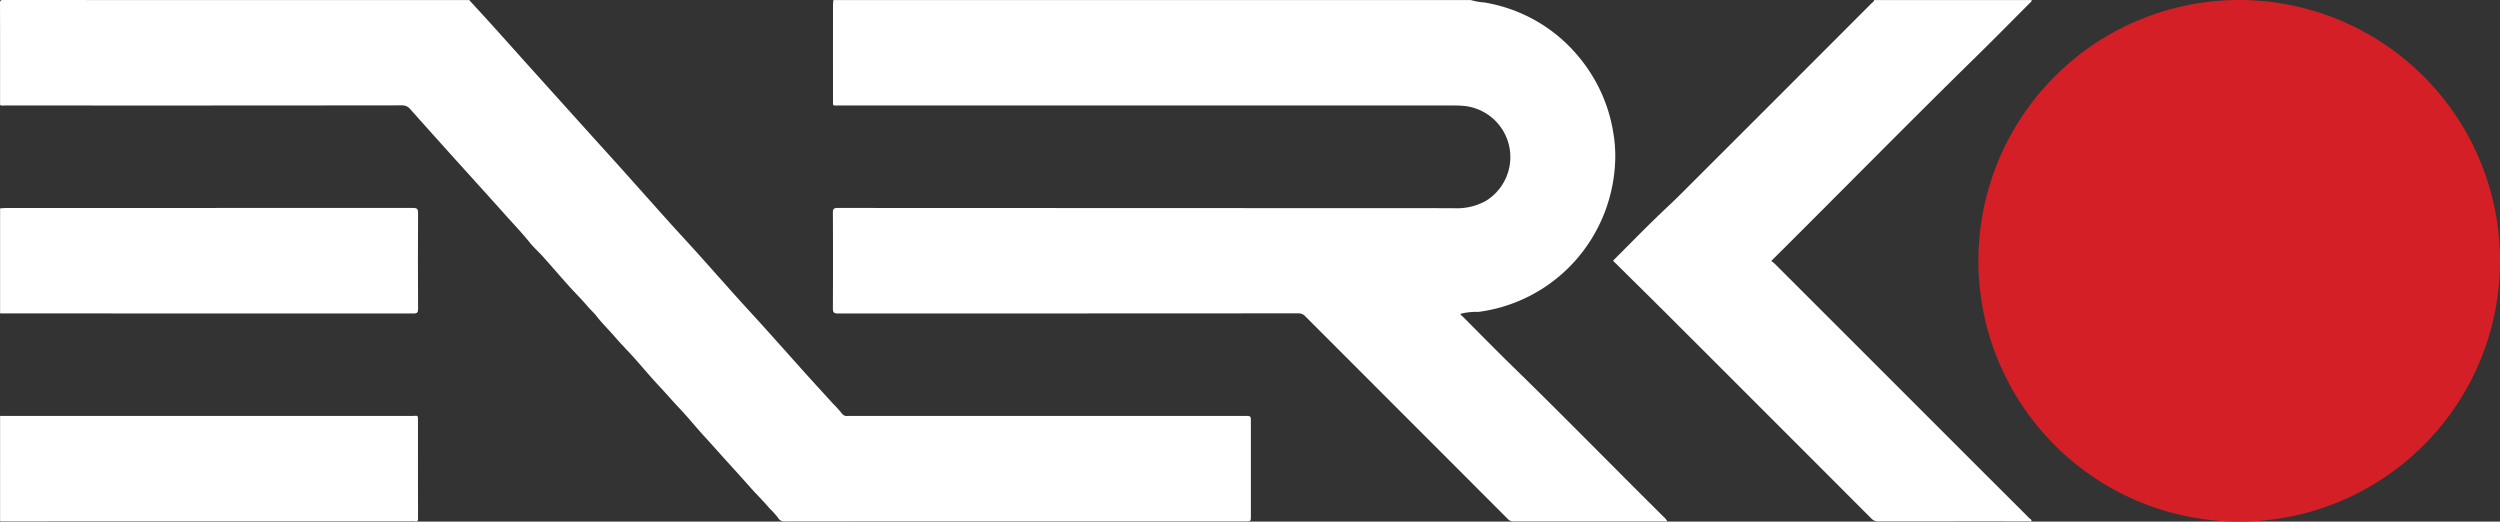 <svg id="Gruppe_28" data-name="Gruppe 28" xmlns="http://www.w3.org/2000/svg" xmlns:xlink="http://www.w3.org/1999/xlink" width="386.672" height="80.678" viewBox="0 0 386.672 80.678">
  <rect x="0" y="0" width="386.672" height="80.678" fill="#333333" stroke="none"/>
  <defs>
    <clipPath id="clip-path">
      <rect id="Rechteck_39" data-name="Rechteck 39" width="386.672" height="80.678" fill="none"/>
    </clipPath>
  </defs>
  <g id="Gruppe_maskieren_27" data-name="Gruppe maskieren 27" clip-path="url(#clip-path)">
    <path id="Pfad_69" data-name="Pfad 69" d="M356.322.026A10.045,10.045,0,0,0,358.441.4a24.176,24.176,0,0,1,7.988,2.85,23.8,23.8,0,0,1,5.4,4.226,25.017,25.017,0,0,1,4.006,5.535,24.281,24.281,0,0,1,2.5,7.43,21.3,21.3,0,0,1,.262,5.281,24.5,24.5,0,0,1-3.673,11.327,24.237,24.237,0,0,1-17.465,11.208,9.515,9.515,0,0,0-2.761.3c.055.2.271.32.43.481,2.517,2.524,5.011,5.07,7.561,7.557,7.9,7.7,15.615,15.59,23.45,23.358a2.191,2.191,0,0,1,.558.684l0,.021q-11.885-.007-23.771,0a1.181,1.181,0,0,1-.924-.41q-15.641-15.653-31.29-31.311a1.418,1.418,0,0,0-1.115-.46q-35.568.02-71.137.025c-.693,0-.819-.2-.815-.84q.038-7.377,0-14.759c0-.612.186-.726.756-.726q47.587.019,95.171.034a9.278,9.278,0,0,0,5.036-1.106A7.953,7.953,0,0,0,355.3,16.4c-.617-.059-1.242-.072-1.862-.072q-47.454-.006-94.909,0c-.992,0-.861.126-.865-.84q-.006-7.346,0-14.691c0-.258.038-.511.059-.769Z" transform="translate(-128.824 -0.013)" fill="#fff"/>
    <path id="Pfad_70" data-name="Pfad 70" d="M72.577.013c1.267,1.389,2.546,2.77,3.8,4.163,1.866,2.065,3.715,4.146,5.577,6.214q4.591,5.1,9.19,10.2c1.676,1.861,3.364,3.71,5.036,5.576,2.444,2.727,4.875,5.467,7.324,8.19,1.44,1.6,2.913,3.179,4.353,4.779,2.068,2.3,4.107,4.614,6.172,6.911,1.414,1.571,2.854,3.116,4.268,4.686,2.106,2.343,4.2,4.7,6.307,7.046,1.427,1.587,2.875,3.153,4.31,4.732a17.394,17.394,0,0,1,1.325,1.473.891.891,0,0,0,.862.351q30.737-.007,61.47,0c.9,0,.9,0,.9.916v14.5c0,.891,0,.887-.857.887H146.027q-12.3,0-24.6.008a1.088,1.088,0,0,1-1.089-.562,14.692,14.692,0,0,0-1.317-1.461c-.946-1.119-2-2.14-2.972-3.238-1.191-1.351-2.4-2.676-3.61-4.01-1.165-1.287-2.309-2.588-3.483-3.863-1.334-1.448-2.558-2.993-3.917-4.416C104,62,103.022,60.85,101.992,59.757c-1.376-1.46-2.655-3.01-3.993-4.5-.949-1.06-1.963-2.06-2.883-3.141-.95-1.11-2.006-2.119-2.9-3.28-.388-.5-.878-.912-1.287-1.4-.954-1.136-2.018-2.174-3.01-3.281-1.33-1.477-2.622-2.993-3.947-4.475-.654-.726-1.4-1.376-2.009-2.136-1.178-1.47-2.478-2.825-3.732-4.226-2.836-3.17-5.7-6.32-8.549-9.482q-3.115-3.458-6.21-6.932a1.581,1.581,0,0,0-1.292-.608q-30.731.037-61.47.017a1.5,1.5,0,0,1-.7-.055C.013,11.011.021,5.772,0,.529,0,.089.089,0,.528,0Q36.552.02,72.577.013" transform="translate(0 0)" fill="#fff"/>
    <path id="Pfad_71" data-name="Pfad 71" d="M563.665,80.673c-.258-.012-.515-.03-.772-.03q-11.43-.007-22.868.009a1.439,1.439,0,0,1-1.123-.46Q523.654,64.918,508.38,49.666c-3.111-3.111-6.252-6.2-9.414-9.33,2.63-2.622,5.171-5.235,7.81-7.747.831-.79,1.676-1.57,2.487-2.381Q524.106,15.391,538.923.552c.161-.161.388-.275.439-.528H563.72c.017.233-.173.334-.3.465-2.7,2.706-5.383,5.433-8.109,8.106-10.643,10.432-21.087,21.061-31.653,31.565-.047.042-.089.093-.211.223a6.115,6.115,0,0,1,.549.439q15.723,15.711,31.442,31.434c2.626,2.626,5.265,5.243,7.886,7.873.148.147.443.228.35.541l-.021-.008Z" transform="translate(-249.483 -0.012)" fill="#fff"/>
    <path id="Pfad_72" data-name="Pfad 72" d="M.027,128.642q31.9,0,63.788,0c.865,0,.844-.206.844.87,0,4.965,0,9.925.012,14.885,0,.439-.042.693-.566.549a1.9,1.9,0,0,0-.515-.008q-31.667,0-63.336.008c-.089,0-.169.008-.228-.068Z" transform="translate(-0.013 -64.315)" fill="#fff"/>
    <path id="Pfad_73" data-name="Pfad 73" d="M.027,64.392c.258-.021.511-.059.769-.059q31.541,0,63.087-.017c.612,0,.793.14.793.769q-.044,7.415,0,14.822c0,.566-.114.739-.717.739Q31.988,80.62.027,80.633Z" transform="translate(-0.013 -32.158)" fill="#fff"/>
    <path id="Pfad_74" data-name="Pfad 74" d="M652.332,80.678a40.339,40.339,0,1,0-40.337-40.337,40.337,40.337,0,0,0,40.337,40.337" transform="translate(-305.997)" fill="#d41f26"/>
  </g>
</svg>
